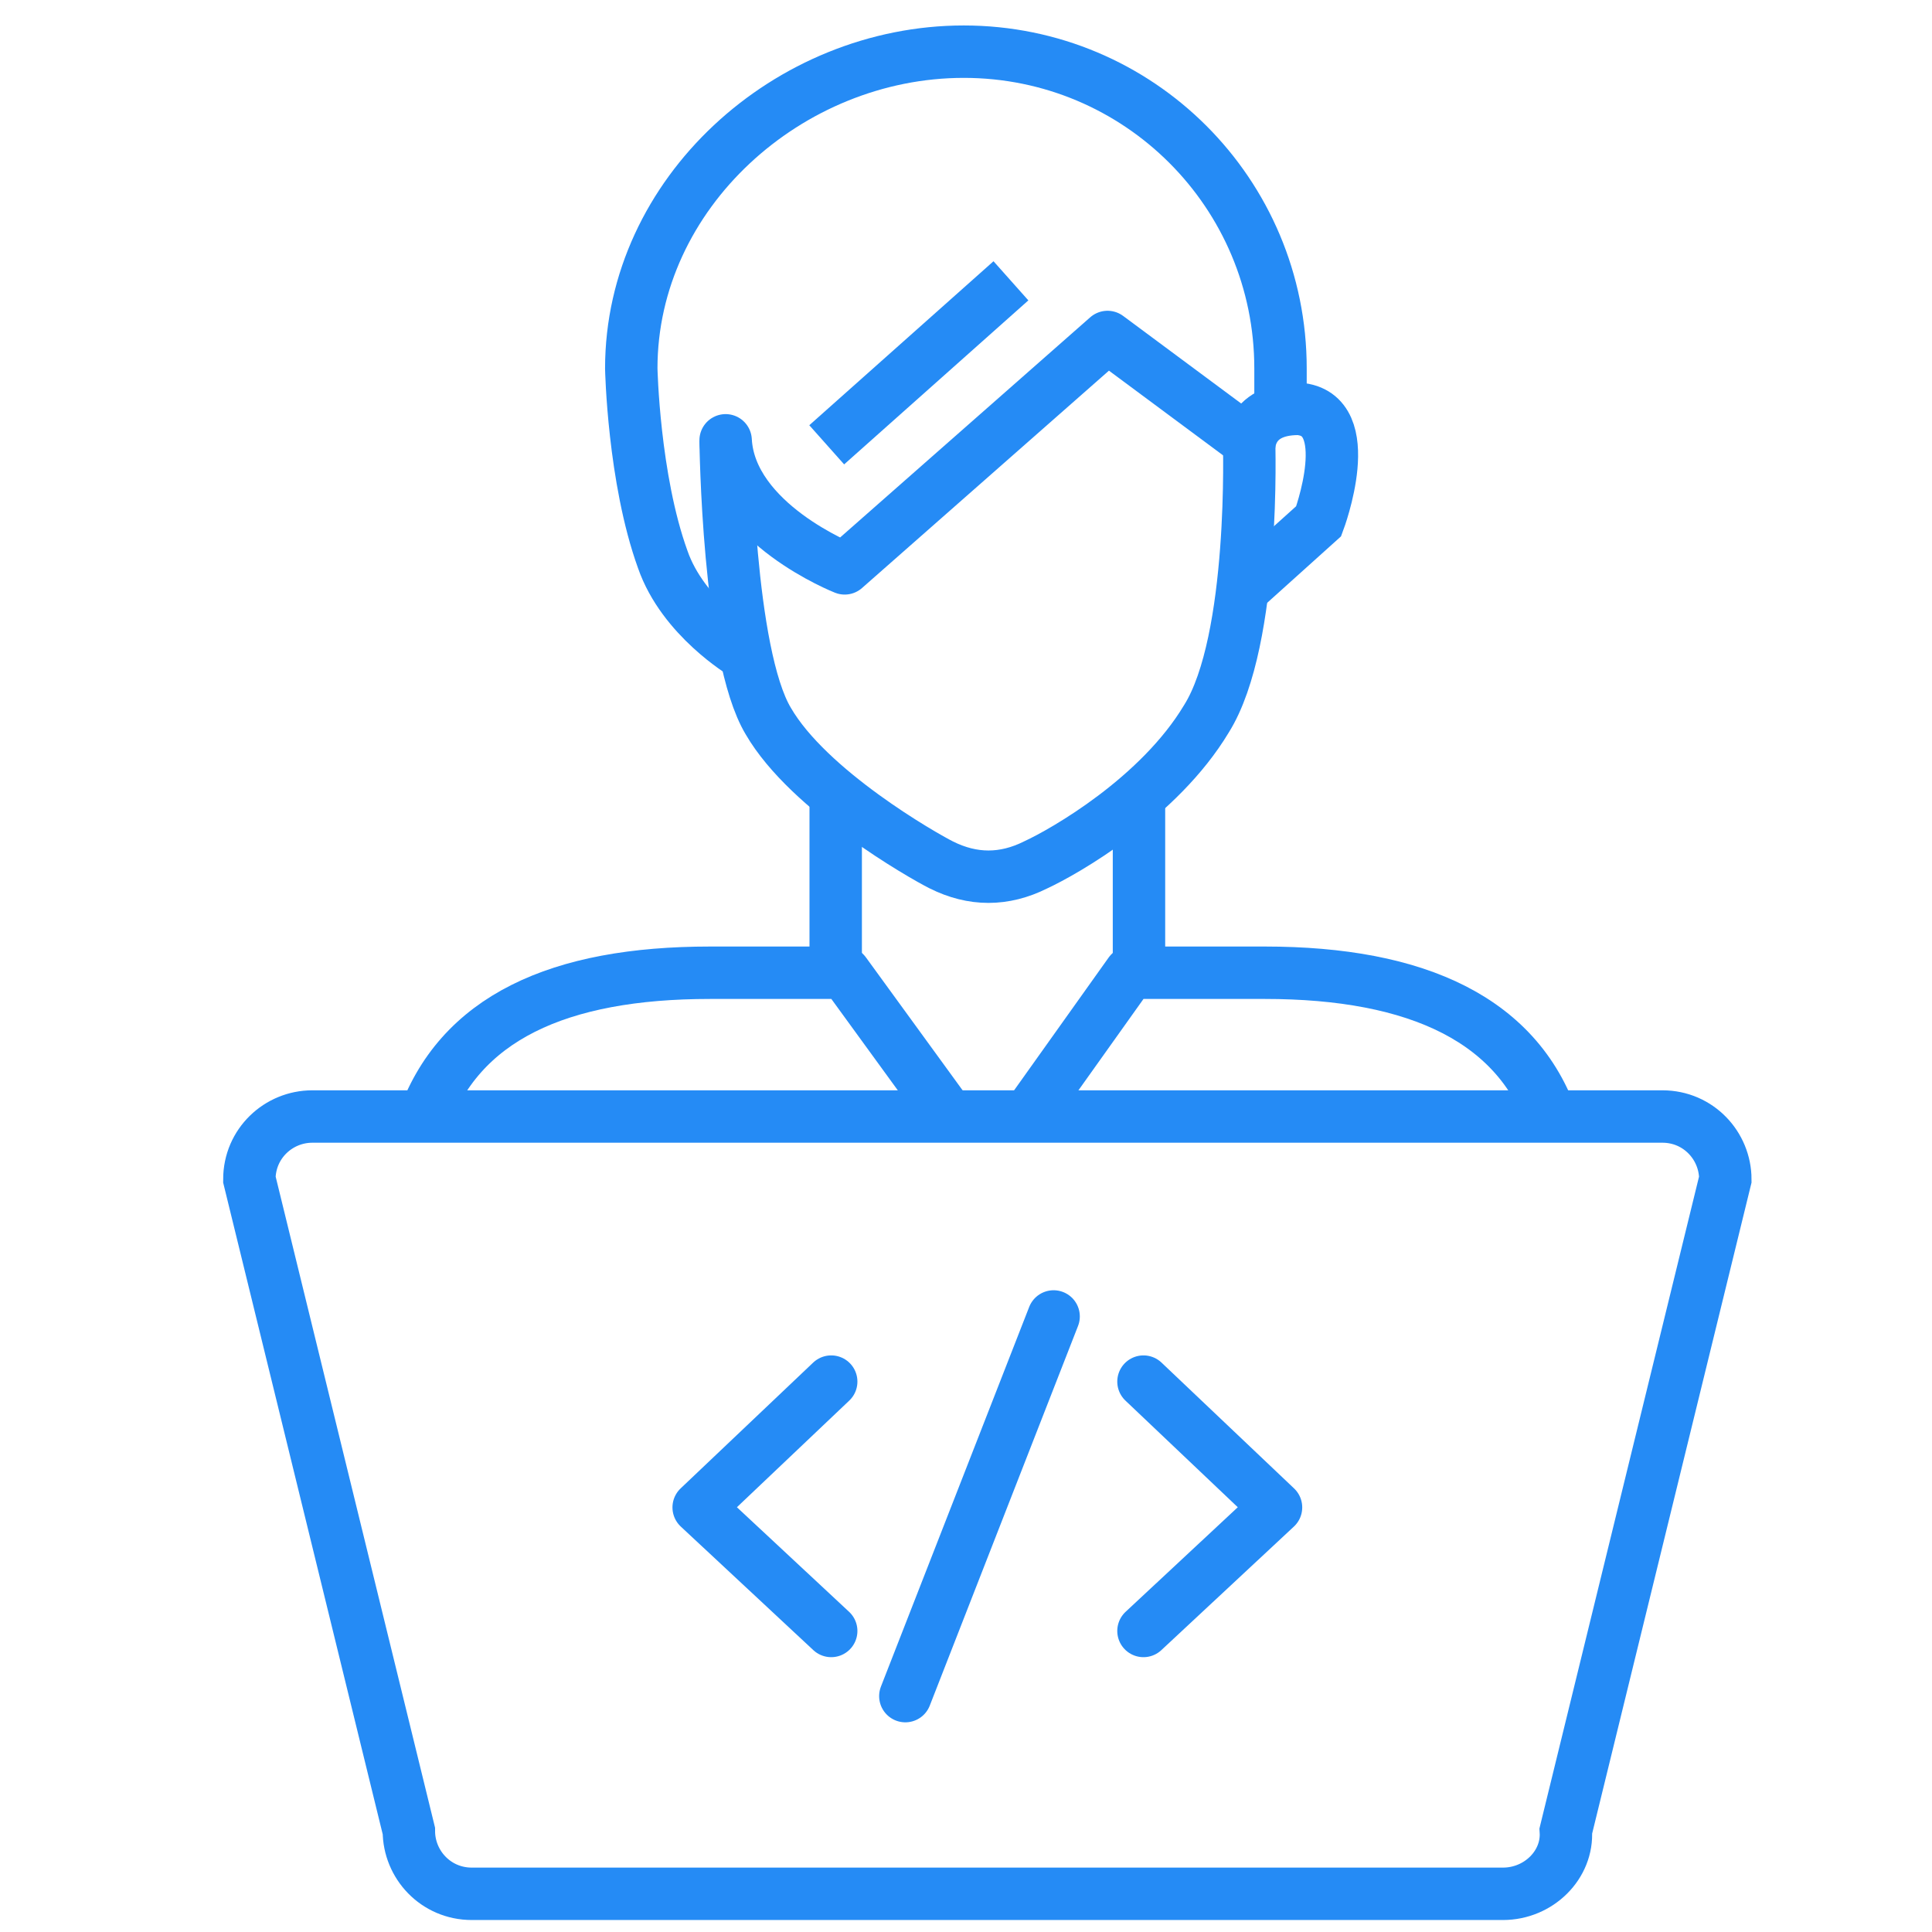 <?xml version="1.0" encoding="utf-8"?>
<!-- Generator: Adobe Illustrator 24.2.1, SVG Export Plug-In . SVG Version: 6.00 Build 0)  -->
<!DOCTYPE svg PUBLIC "-//W3C//DTD SVG 1.1//EN" "http://www.w3.org/Graphics/SVG/1.1/DTD/svg11.dtd">
<svg version="1.1" id="Layer_1" xmlns:x="http://ns.adobe.com/Extensibility/1.0/" xmlns:i="http://ns.adobe.com/AdobeIllustrator/10.0/" xmlns:graph="http://ns.adobe.com/Graphs/1.0/"
	 xmlns="http://www.w3.org/2000/svg" xmlns:xlink="http://www.w3.org/1999/xlink" x="0px" y="0px" viewBox="0 0 86 86"
	 style="enable-background:new 0 0 86 86;" xml:space="preserve">
<style type="text/css">
	.st0{fill:none;stroke:#258BF5;stroke-width:2.333;stroke-linejoin:round;stroke-miterlimit:10;}
	.st1{fill:none;stroke:#258BF5;stroke-width:2.333;stroke-miterlimit:10;}
	.st2{fill:none;stroke:#258BF5;stroke-width:2.333;stroke-linecap:round;stroke-linejoin:round;stroke-miterlimit:10;}
	.st3{fill:none;stroke:#258BF5;stroke-width:2.333;stroke-linecap:round;stroke-linejoin:round;}
</style>
<g id="Aktivitäten">
</g>
<g id="Ebene_2">
	<g>
		<g>
			<path class="st0" d="M42.4,49.9l-4.8-6.6h-6c-6.7,0-11.2,2-12.8,6.7"/>
			<path class="st0" d="M69.2,50.2c-1.5-4.8-6.1-6.9-12.9-6.9h-6l-4.7,6.6"/>
			<path class="st1" d="M57,18.3v-1.9c0-7.8-6.3-14.1-14.1-14.1S28.1,8.6,28.1,16.4c0,0,0.1,4.9,1.4,8.5c0.9,2.6,3.6,4.2,3.6,4.2"/>
			<path class="st2" d="M55.5,19.6L49.3,15L37.6,25.3c0,0-5.1-2-5.3-5.7"/>
			<line class="st0" x1="45" y1="12.5" x2="36.8" y2="19.8"/>
			<path class="st1" d="M55.6,20c0,0-0.1-1.8,2.2-1.8c2.7,0.2,0.9,5,0.9,5l-3,2.7h-0.6"/>
			<line class="st1" x1="50.7" y1="35.5" x2="50.7" y2="43.3"/>
			<line class="st1" x1="37.2" y1="35.5" x2="37.2" y2="43.3"/>
			<path class="st0" d="M32.3,19.6c0,0,0.1,9.5,1.9,12.5c1.8,3.1,6.9,6,7.7,6.4c1.4,0.7,2.8,0.7,4.2,0c1.3-0.6,5.5-3,7.6-6.5
				c2.2-3.5,1.9-12.4,1.9-12.4"/>
		</g>
		<path class="st1" d="M66.9,84.3H21c-1.6,0-2.8-1.3-2.8-2.8l-7.1-29c0-1.6,1.3-2.8,2.8-2.8H74c1.6,0,2.8,1.3,2.8,2.8l-7.1,29
			C69.8,83,68.5,84.3,66.9,84.3z"/>
		<g>
			<polyline class="st3" points="37,61.5 31.1,67.1 37,72.6 			"/>
			<polyline class="st3" points="50.9,61.5 56.8,67.1 50.9,72.6 			"/>
			<line class="st3" x1="46.9" y1="58.6" x2="40.3" y2="75.5"/>
		</g>
	</g>
</g>
</svg>
